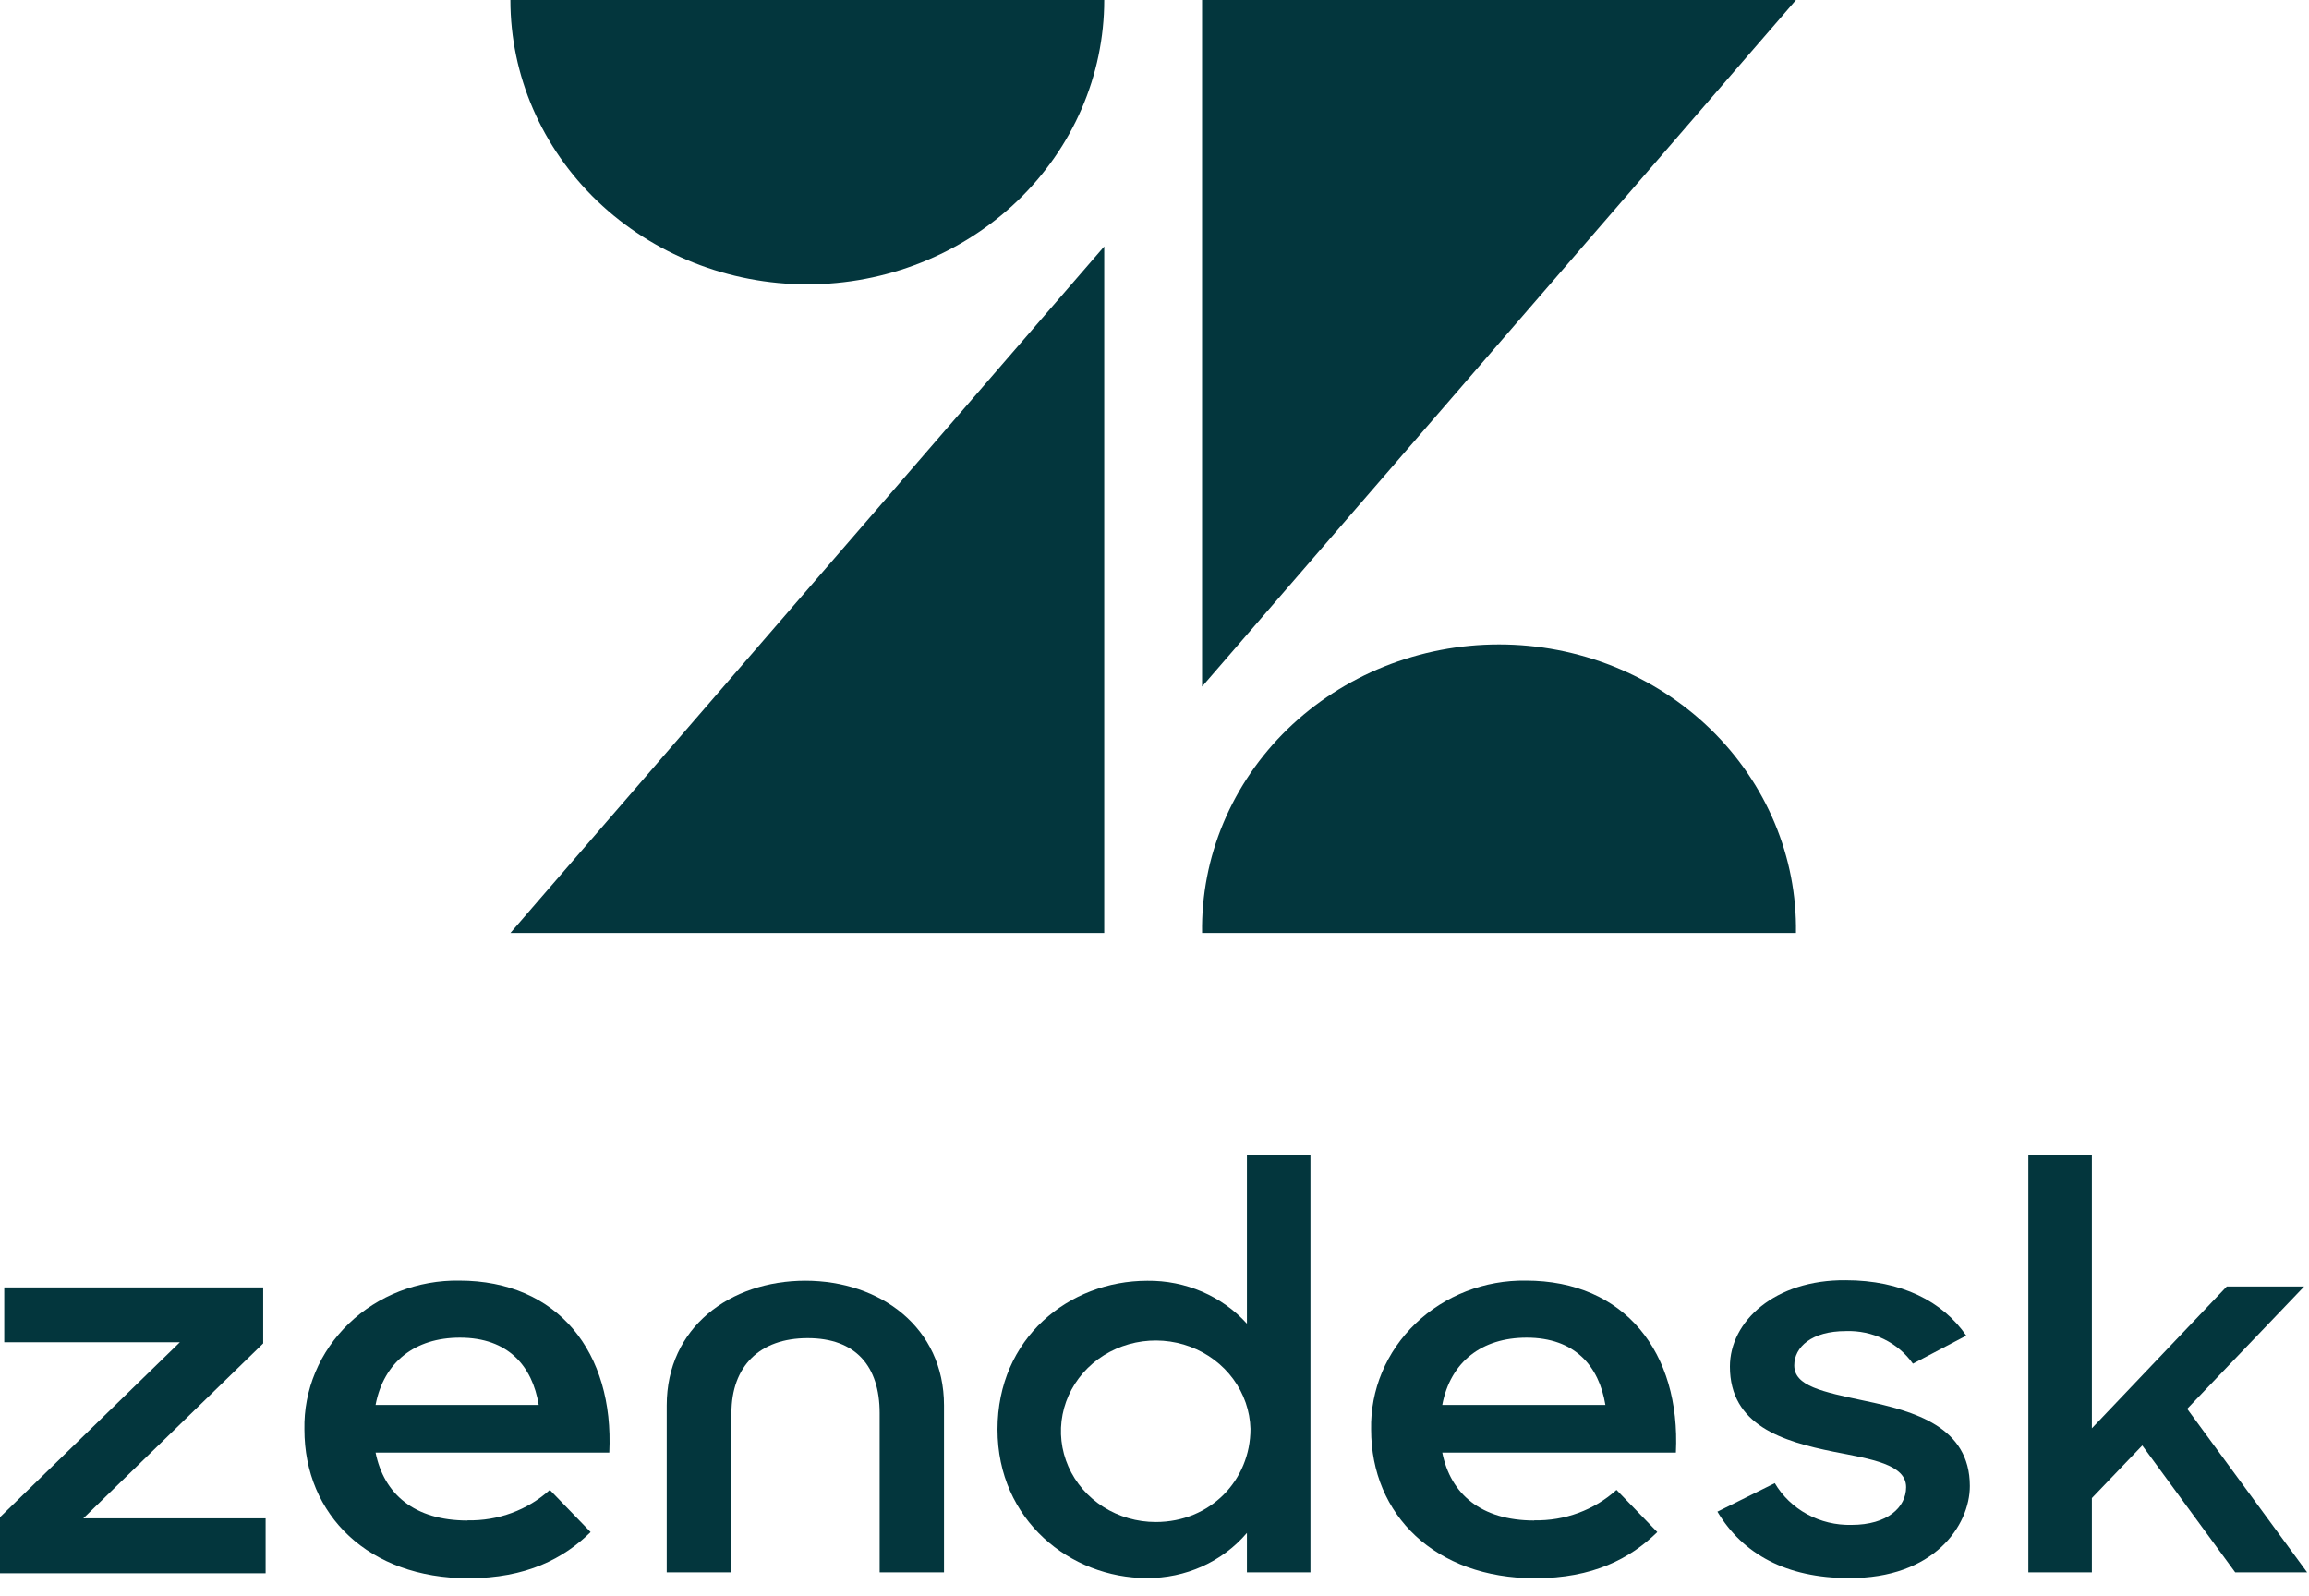 <svg xmlns="http://www.w3.org/2000/svg" width="123" height="85" viewBox="0 0 123 85" fill="none"><g id="zendeskl"><path id="Vector" d="M58.822 13.127V49.7H27.188L58.822 13.127Z" fill="#03363D"></path><path id="Vector_2" d="M58.822 0C58.822 4.017 57.156 7.869 54.189 10.71C51.223 13.55 47.2 15.146 43.005 15.146C38.81 15.146 34.787 13.55 31.82 10.71C28.854 7.869 27.188 4.017 27.188 0H58.822Z" fill="#03363D"></path><path id="Vector_3" d="M64.034 49.7C64.003 47.692 64.389 45.698 65.171 43.834C65.952 41.971 67.112 40.275 68.584 38.844C70.056 37.414 71.81 36.278 73.745 35.503C75.679 34.728 77.755 34.329 79.852 34.329C81.95 34.329 84.026 34.728 85.96 35.503C87.895 36.278 89.649 37.414 91.121 38.844C92.593 40.275 93.753 41.971 94.534 43.834C95.316 45.698 95.702 47.692 95.671 49.7H64.034Z" fill="#03363D"></path><path id="Vector_4" d="M64.034 36.572V0H95.671L64.034 36.572Z" fill="#03363D"></path><path id="Vector_5" d="M81.729 80.987C83.356 81.02 84.93 80.438 86.111 79.366L88.284 81.612C86.846 83.022 84.859 84.072 81.766 84.072C76.46 84.072 73.039 80.705 73.039 76.145C73.017 75.101 73.216 74.064 73.622 73.094C74.028 72.125 74.634 71.244 75.404 70.504C76.174 69.764 77.091 69.18 78.102 68.787C79.112 68.394 80.195 68.2 81.286 68.216C86.551 68.216 89.533 72.053 89.275 77.377H76.829C77.272 79.584 78.893 80.996 81.729 80.996M85.519 74.839C85.181 72.775 83.901 71.255 81.323 71.255C78.927 71.255 77.262 72.552 76.829 74.839H85.519Z" fill="#03363D"></path><path id="Vector_6" d="M0 80.821L9.58 71.502H0.227V68.579H14.02V71.563L4.44 80.88H14.149V83.806H0V80.821Z" fill="#03363D"></path><path id="Vector_7" d="M24.907 80.987C26.534 81.022 28.109 80.439 29.289 79.366L31.462 81.612C30.027 83.022 28.037 84.072 24.944 84.072C19.641 84.072 16.216 80.705 16.216 76.145C16.195 75.101 16.393 74.064 16.8 73.094C17.206 72.125 17.812 71.244 18.582 70.504C19.352 69.764 20.269 69.18 21.28 68.787C22.29 68.394 23.373 68.2 24.463 68.216C29.733 68.216 32.714 72.053 32.457 77.377H20.007C20.45 79.584 22.068 80.996 24.903 80.996M28.697 74.839C28.359 72.775 27.076 71.255 24.501 71.255C22.105 71.255 20.44 72.552 20.007 74.839H28.697Z" fill="#03363D"></path><path id="Vector_8" d="M53.137 76.145C53.137 71.284 56.937 68.225 61.12 68.225C62.124 68.213 63.119 68.412 64.035 68.806C64.951 69.201 65.766 69.782 66.423 70.51V61.527H69.807V83.757H66.423V81.657C65.779 82.415 64.965 83.025 64.042 83.441C63.119 83.857 62.11 84.069 61.09 84.062C57.029 84.062 53.137 80.987 53.137 76.145ZM66.612 76.113C66.586 75.162 66.267 74.241 65.696 73.463C65.125 72.685 64.328 72.085 63.403 71.739C62.478 71.393 61.467 71.316 60.497 71.517C59.526 71.718 58.639 72.189 57.947 72.87C57.254 73.552 56.787 74.413 56.603 75.348C56.419 76.282 56.528 77.248 56.914 78.124C57.3 78.999 57.948 79.747 58.775 80.272C59.603 80.797 60.574 81.078 61.567 81.077C64.474 81.077 66.612 78.854 66.612 76.113Z" fill="#03363D"></path><path id="Vector_9" d="M91.478 80.53L94.544 79.007C94.95 79.698 95.546 80.27 96.266 80.662C96.986 81.054 97.804 81.25 98.632 81.23C100.551 81.23 101.539 80.287 101.539 79.221C101.539 78.002 99.688 77.727 97.675 77.331C94.968 76.784 92.152 75.931 92.152 72.795C92.152 70.387 94.544 68.164 98.314 68.196C101.286 68.196 103.489 69.321 104.744 71.148L101.901 72.642C101.509 72.086 100.974 71.634 100.348 71.33C99.722 71.026 99.026 70.88 98.325 70.905C96.504 70.905 95.58 71.758 95.58 72.733C95.58 73.832 97.049 74.133 99.347 74.622C101.966 75.17 104.934 75.993 104.934 79.159C104.934 81.262 103.018 84.094 98.484 84.062C95.164 84.062 92.832 82.785 91.489 80.53" fill="#03363D"></path><path id="Vector_10" d="M114.118 76.998L111.434 79.801V83.757H108.05V61.524H111.434V76.084L118.619 68.53H122.741L116.511 75.047L122.9 83.757H119.069L114.118 76.998Z" fill="#03363D"></path><path id="Vector_11" d="M42.907 68.222C38.883 68.222 35.516 70.721 35.516 74.862V83.757H38.964V75.274C38.964 72.778 40.464 71.281 43.025 71.281C45.587 71.281 46.859 72.778 46.859 75.274V83.757H50.287V74.862C50.287 70.721 46.903 68.222 42.893 68.222" fill="#03363D"></path></g></svg>